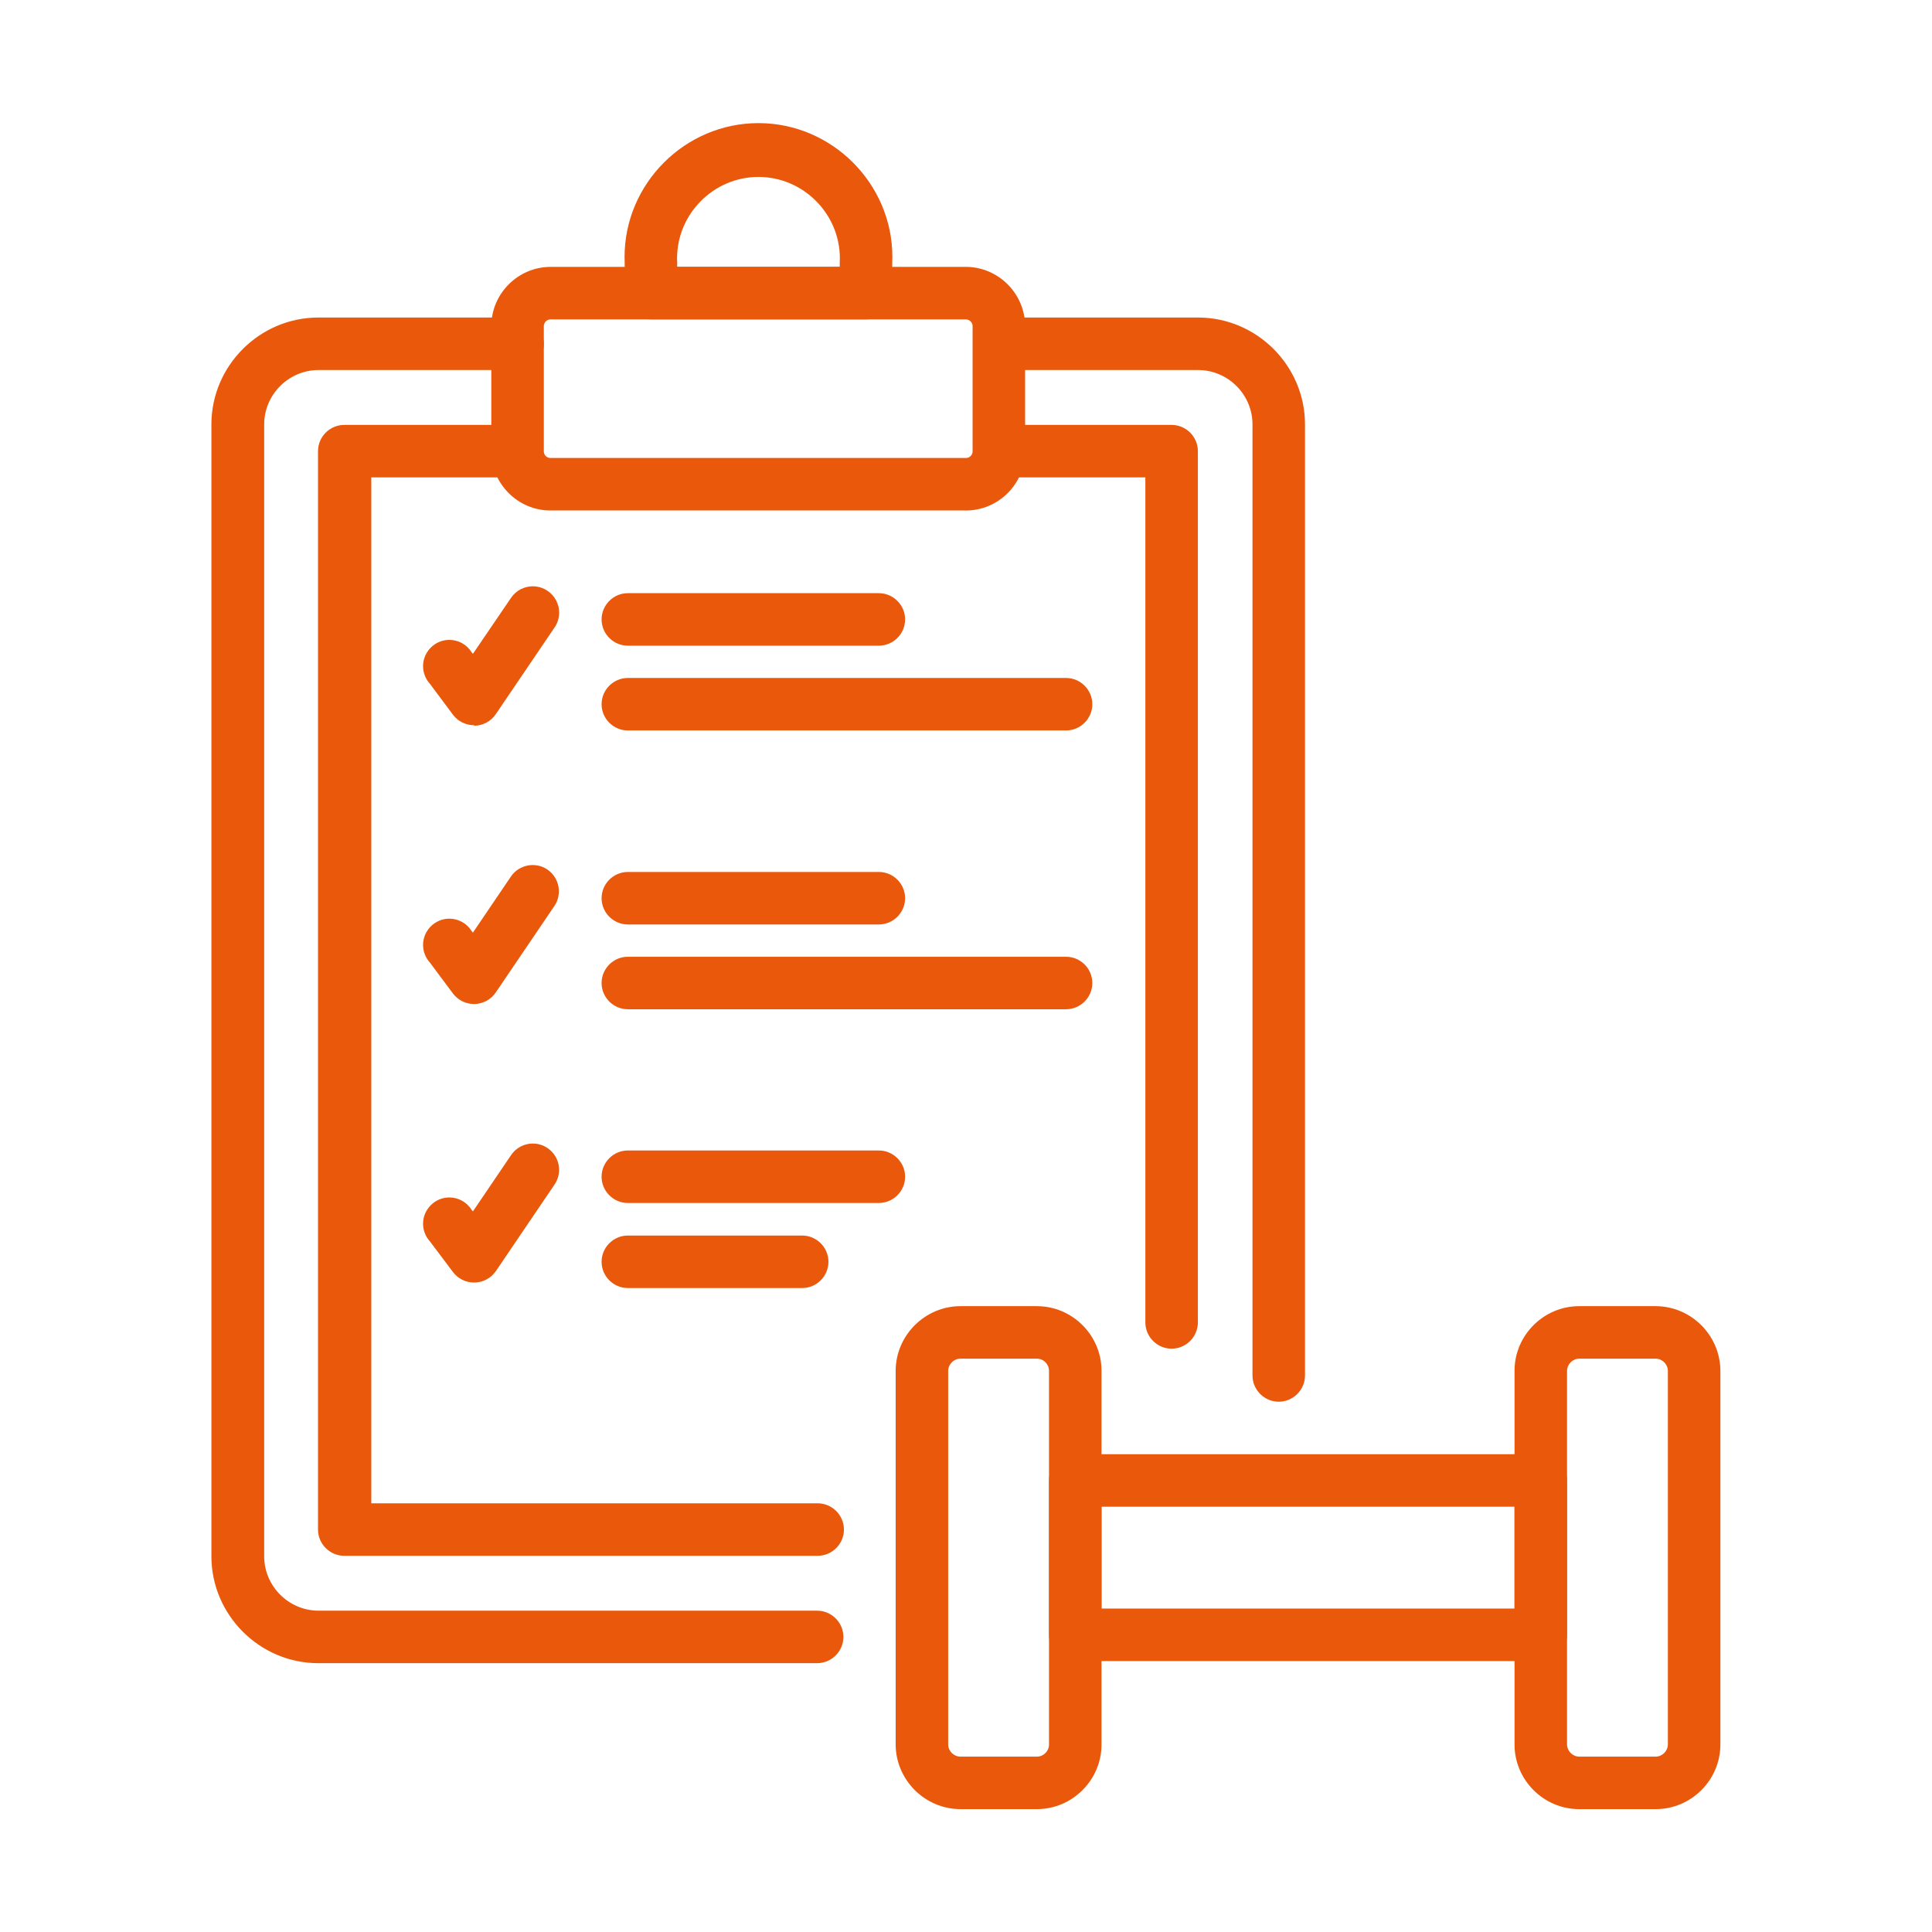 <?xml version="1.0" encoding="UTF-8" standalone="no"?>
<!DOCTYPE svg PUBLIC "-//W3C//DTD SVG 1.1//EN" "http://www.w3.org/Graphics/SVG/1.1/DTD/svg11.dtd">
<svg width="100%" height="100%" viewBox="0 0 64 64" version="1.1" xmlns="http://www.w3.org/2000/svg" xmlns:xlink="http://www.w3.org/1999/xlink" xml:space="preserve" xmlns:serif="http://www.serif.com/" style="fill-rule:evenodd;clip-rule:evenodd;stroke-linejoin:round;stroke-miterlimit:2;">
    <g transform="matrix(1,0,0,1,-74,0)">
        <g id="Artboard1" transform="matrix(0.79,0,0,1.067,36.074,-18.133)">
            <rect x="48" y="17" width="81" height="60" style="fill:none;"/>
            <g transform="matrix(1.101,0,0,0.815,52.182,20.186)">
                <path d="M27.33,59.44L8.32,59.44C6.091,59.435 4.26,57.599 4.26,55.37L4.26,12.25C4.26,10.017 6.097,8.18 8.33,8.18L15.92,8.18C16.469,8.18 16.92,8.631 16.92,9.18C16.92,9.729 16.469,10.18 15.92,10.18L8.33,10.18C7.198,10.185 6.27,11.118 6.27,12.25L6.27,55.37C6.27,56.502 7.198,57.435 8.33,57.44L27.33,57.44C27.879,57.44 28.33,57.891 28.33,58.44C28.33,58.989 27.879,59.44 27.33,59.44Z" style="fill:rgb(234,88,12);fill-rule:nonzero;"/>
                <path d="M44.91,49.48C44.361,49.48 43.91,49.029 43.91,48.48L43.91,12.25C43.91,11.118 42.982,10.185 41.85,10.18L34.27,10.18C33.721,10.18 33.27,9.729 33.27,9.18C33.27,8.631 33.721,8.18 34.27,8.18L41.85,8.18C44.079,8.185 45.91,10.021 45.91,12.25L45.91,48.48C45.91,49.029 45.459,49.48 44.91,49.48Z" style="fill:rgb(234,88,12);fill-rule:nonzero;"/>
                <path d="M27.35,55.35L9.32,55.35C8.771,55.35 8.32,54.899 8.32,54.35L8.32,13.27C8.32,12.721 8.771,12.27 9.32,12.27L15.89,12.27C16.439,12.27 16.89,12.721 16.89,13.27C16.89,13.819 16.439,14.27 15.89,14.27L10.35,14.27L10.35,53.35L27.35,53.35C27.899,53.35 28.35,53.801 28.35,54.35C28.35,54.899 27.899,55.35 27.35,55.35Z" style="fill:rgb(234,88,12);fill-rule:nonzero;"/>
                <path d="M40.83,47.46C40.281,47.46 39.83,47.009 39.83,46.46L39.83,14.27L34.27,14.27C33.721,14.27 33.27,13.819 33.27,13.27C33.27,12.721 33.721,12.27 34.27,12.27L40.83,12.27C41.379,12.27 41.83,12.721 41.83,13.27L41.83,46.46C41.83,47.009 41.379,47.46 40.83,47.46Z" style="fill:rgb(234,88,12);fill-rule:nonzero;"/>
                <path d="M33,15.53L17.17,15.53C15.936,15.53 14.92,14.514 14.92,13.28L14.92,8.51C14.92,7.274 15.934,6.255 17.17,6.25L33,6.25C34.236,6.255 35.25,7.274 35.25,8.51L35.25,13.28C35.25,14.514 34.234,15.53 33,15.53ZM17.17,8.25C17.031,8.255 16.92,8.371 16.92,8.51L16.92,13.28C16.92,13.417 17.033,13.53 17.17,13.53L33,13.53C33.137,13.53 33.25,13.417 33.25,13.28L33.25,8.51C33.25,8.371 33.139,8.255 33,8.25L17.17,8.25Z" style="fill:rgb(234,88,12);fill-rule:nonzero;"/>
                <path d="M29.19,8.25L21,8.25C20.451,8.25 20,7.799 20,7.25L20,6.1C19.997,6.025 19.995,5.95 19.995,5.874C19.995,3.076 22.297,0.774 25.095,0.774C27.893,0.774 30.195,3.076 30.195,5.874C30.195,5.95 30.193,6.025 30.19,6.1L30.19,7.25C30.19,7.799 29.739,8.25 29.19,8.25ZM22,6.25L28.19,6.25L28.19,6.1C28.193,6.041 28.195,5.983 28.195,5.924C28.195,4.223 26.796,2.824 25.095,2.824C23.394,2.824 21.995,4.223 21.995,5.924C21.995,5.983 21.997,6.041 22,6.1L22,6.25Z" style="fill:rgb(234,88,12);fill-rule:nonzero;"/>
                <path d="M14.26,23.71C13.945,23.71 13.649,23.562 13.46,23.31L12.58,22.13C12.413,21.946 12.321,21.707 12.321,21.459C12.321,20.91 12.773,20.459 13.321,20.459C13.666,20.459 13.988,20.637 14.17,20.93L14.22,20.99L15.67,18.86C15.856,18.584 16.167,18.418 16.5,18.418C16.699,18.418 16.895,18.478 17.06,18.59C17.337,18.775 17.504,19.088 17.504,19.421C17.504,19.629 17.44,19.831 17.32,20L15.09,23.29C14.908,23.56 14.605,23.724 14.28,23.73L14.26,23.71Z" style="fill:rgb(234,88,12);fill-rule:nonzero;"/>
                <path d="M29.68,20.68L20.12,20.68C19.571,20.68 19.12,20.229 19.12,19.68C19.12,19.131 19.571,18.68 20.12,18.68L29.68,18.68C30.229,18.68 30.68,19.131 30.68,19.68C30.68,20.229 30.229,20.68 29.68,20.68Z" style="fill:rgb(234,88,12);fill-rule:nonzero;"/>
                <path d="M36.81,23.91L20.12,23.91C19.571,23.91 19.12,23.459 19.12,22.91C19.12,22.361 19.571,21.91 20.12,21.91L36.81,21.91C37.359,21.91 37.81,22.361 37.81,22.91C37.81,23.459 37.359,23.91 36.81,23.91Z" style="fill:rgb(234,88,12);fill-rule:nonzero;"/>
                <path d="M14.26,34.33C13.945,34.33 13.649,34.182 13.46,33.93L12.58,32.75C12.413,32.566 12.321,32.327 12.321,32.079C12.321,31.53 12.773,31.079 13.321,31.079C13.666,31.079 13.988,31.257 14.17,31.55L14.22,31.61L15.67,29.47C15.98,29.017 16.607,28.9 17.06,29.21C17.513,29.52 17.63,30.147 17.32,30.6L15.09,33.89C14.908,34.16 14.605,34.324 14.28,34.33L14.26,34.33Z" style="fill:rgb(234,88,12);fill-rule:nonzero;"/>
                <path d="M29.68,31.3L20.12,31.3C19.571,31.3 19.12,30.849 19.12,30.3C19.12,29.751 19.571,29.3 20.12,29.3L29.68,29.3C30.229,29.3 30.68,29.751 30.68,30.3C30.68,30.849 30.229,31.3 29.68,31.3Z" style="fill:rgb(234,88,12);fill-rule:nonzero;"/>
                <path d="M36.81,34.53L20.12,34.53C19.571,34.53 19.12,34.079 19.12,33.53C19.12,32.981 19.571,32.53 20.12,32.53L36.81,32.53C37.359,32.53 37.81,32.981 37.81,33.53C37.81,34.079 37.359,34.53 36.81,34.53Z" style="fill:rgb(234,88,12);fill-rule:nonzero;"/>
                <path d="M14.26,44.94C13.945,44.94 13.649,44.792 13.46,44.54L12.58,43.37C12.413,43.186 12.321,42.947 12.321,42.699C12.321,42.15 12.773,41.699 13.321,41.699C13.666,41.699 13.988,41.877 14.17,42.17L14.22,42.23L15.67,40.09C15.855,39.812 16.168,39.645 16.502,39.645C17.051,39.645 17.502,40.096 17.502,40.645C17.502,40.851 17.438,41.052 17.32,41.22L15.09,44.51C14.906,44.776 14.603,44.936 14.28,44.94L14.26,44.94Z" style="fill:rgb(234,88,12);fill-rule:nonzero;"/>
                <path d="M29.68,41.91L20.12,41.91C19.571,41.91 19.12,41.459 19.12,40.91C19.12,40.361 19.571,39.91 20.12,39.91L29.68,39.91C30.229,39.91 30.68,40.361 30.68,40.91C30.68,41.459 30.229,41.91 29.68,41.91Z" style="fill:rgb(234,88,12);fill-rule:nonzero;"/>
                <path d="M26.76,45.15L20.12,45.15C19.571,45.15 19.12,44.699 19.12,44.15C19.12,43.601 19.571,43.15 20.12,43.15L26.76,43.15C27.309,43.15 27.76,43.601 27.76,44.15C27.76,44.699 27.309,45.15 26.76,45.15Z" style="fill:rgb(234,88,12);fill-rule:nonzero;"/>
                <path d="M59.27,65L56.35,65C55,65 53.89,63.89 53.89,62.54L53.89,48.3C53.89,46.95 55,45.84 56.35,45.84L59.27,45.84C60.617,45.845 61.725,46.953 61.73,48.3L61.73,62.54C61.73,63.89 60.62,65 59.27,65ZM56.35,47.84C56.1,47.845 55.895,48.05 55.89,48.3L55.89,62.54C55.895,62.79 56.1,62.995 56.35,63L59.27,63C59.52,62.995 59.725,62.79 59.73,62.54L59.73,48.3C59.725,48.05 59.52,47.845 59.27,47.84L56.35,47.84Z" style="fill:rgb(234,88,12);fill-rule:nonzero;"/>
                <path d="M35.7,65L32.79,65C31.439,65 30.325,63.891 30.32,62.54L30.32,48.3C30.325,46.949 31.439,45.84 32.79,45.84L35.7,45.84C37.05,45.84 38.16,46.95 38.16,48.3L38.16,62.54C38.16,63.89 37.05,65 35.7,65ZM32.79,47.84C32.536,47.84 32.325,48.046 32.32,48.3L32.32,62.54C32.325,62.794 32.536,63 32.79,63L35.7,63C35.952,63 36.16,62.792 36.16,62.54L36.16,48.3C36.16,48.048 35.952,47.84 35.7,47.84L32.79,47.84Z" style="fill:rgb(234,88,12);fill-rule:nonzero;"/>
                <path d="M54.89,59.36L37.16,59.36C36.611,59.36 36.16,58.909 36.16,58.36L36.16,52.48C36.16,51.931 36.611,51.48 37.16,51.48L54.89,51.48C55.439,51.48 55.89,51.931 55.89,52.48L55.89,58.36C55.89,58.909 55.439,59.36 54.89,59.36ZM38.16,57.36L53.89,57.36L53.89,53.48L38.16,53.48L38.16,57.36Z" style="fill:rgb(234,88,12);fill-rule:nonzero;"/>
            </g>
        </g>
    </g>
</svg>
